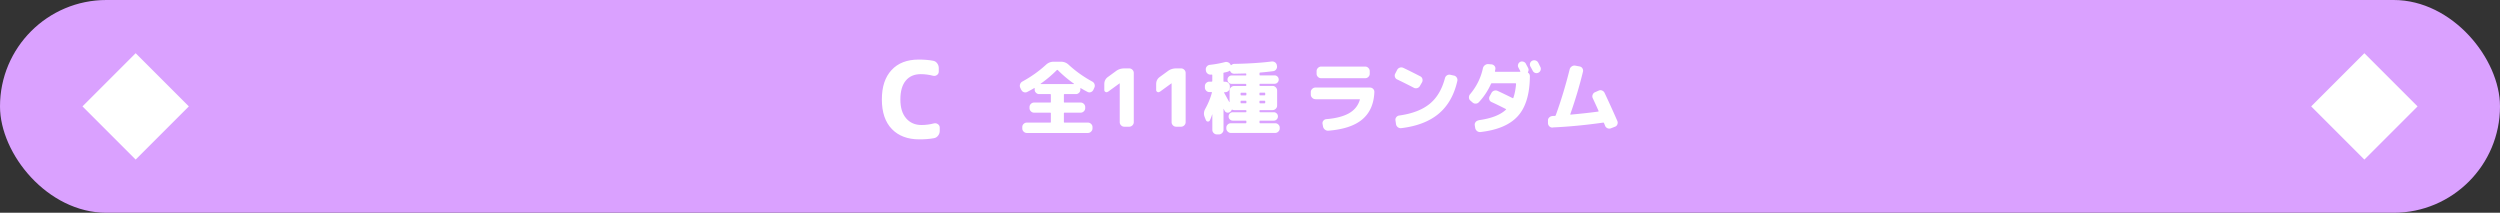 <svg id="Layer_2" xmlns="http://www.w3.org/2000/svg" viewBox="0 0 470 40"><rect x="0" y="0" width="470" height="40" fill="#333333" stroke="none"/><defs><style>.cls-2{fill:#fff}</style></defs><g id="_デザイン" data-name="デザイン"><rect y="0" width="470" height="40" rx="20" ry="20" fill="#daa1ff"/><g><path class="cls-2" d="M172.83 26.2c-2.19 0-3.91-.65-5.16-1.94s-1.88-3.15-1.88-5.56.61-4.22 1.82-5.53c1.21-1.31 2.91-1.97 5.08-1.97 1.04 0 1.95.07 2.72.22.32.05.58.21.78.48.2.27.3.57.3.9v.64c0 .28-.11.5-.34.66-.23.16-.47.21-.74.14-.76-.2-1.53-.3-2.32-.3-1.2 0-2.14.41-2.81 1.22-.67.81-1.01 1.99-1.01 3.54s.36 2.7 1.08 3.54c.72.84 1.68 1.26 2.88 1.26.8 0 1.58-.1 2.34-.3.27-.07.52-.02.75.14.23.16.35.38.35.66v.6c0 .33-.1.63-.31.9s-.47.43-.79.48c-.79.15-1.7.22-2.74.22z"/><g><path class="cls-2" d="M191.99 16.89l-.18-.39a.866.866 0 01-.03-.67c.08-.23.23-.4.44-.51 1.65-.9 3.12-1.95 4.43-3.15.41-.38.89-.57 1.45-.57h1.35c.56 0 1.05.19 1.47.58 1.3 1.2 2.77 2.25 4.42 3.15a.883.883 0 01.39 1.17l-.18.39c-.1.21-.26.35-.47.43-.22.08-.42.06-.62-.04-.37-.19-.79-.42-1.26-.7-.06-.04-.09-.02-.09.07v.2c0 .23-.08.43-.25.59-.17.17-.37.25-.6.25h-2.13c-.08 0-.12.05-.12.14v1.33c0 .08.04.12.12.12h3.04c.23 0 .43.09.6.26.17.17.25.37.25.6v.18c0 .23-.08.43-.25.6-.17.17-.37.26-.6.26h-3.04c-.08 0-.12.05-.12.14v1.59c0 .09.04.14.12.14h4.4c.23 0 .43.08.6.25.17.16.26.36.26.59v.25c0 .23-.09.43-.26.6-.17.17-.37.26-.6.26h-11.49c-.23 0-.43-.09-.6-.26a.816.816 0 01-.25-.6v-.25c0-.23.08-.43.25-.59.17-.17.37-.25.6-.25h4.4c.08 0 .12-.04.12-.14v-1.59c0-.09-.04-.14-.12-.14h-3.04a.79.79 0 01-.6-.26.816.816 0 01-.25-.6v-.18c0-.23.08-.43.25-.6.17-.17.37-.26.6-.26h3.04c.08 0 .12-.04.12-.12v-1.33c0-.09-.04-.14-.12-.14h-2.07c-.23 0-.43-.08-.6-.25a.779.779 0 01-.25-.59v-.24s-.01-.04-.03-.05c-.02-.02-.04-.02-.06 0-.28.17-.72.42-1.32.73-.2.1-.41.11-.62.04a.768.768 0 01-.47-.43zm6.69-3.71c-.96.96-1.97 1.81-3.03 2.55-.02.01-.03.03-.02.04 0 .02.02.03.04.03h6.21s.03 0 .04-.03c0-.02 0-.03-.02-.04-1.06-.74-2.07-1.59-3.03-2.55-.06-.06-.12-.06-.18 0zM208.28 17.24c-.14.11-.29.13-.44.05-.16-.08-.23-.21-.23-.39v-1.09c0-.57.23-1.02.69-1.35l1.52-1.11c.45-.33.96-.49 1.54-.49h.94c.23 0 .43.09.6.26.17.17.25.37.25.6v9.24c0 .23-.08.43-.25.6-.17.17-.37.26-.6.26h-.94a.79.79 0 01-.6-.26.816.816 0 01-.25-.6v-7.29h-.03l-2.19 1.59zM218.03 17.24c-.14.11-.29.13-.44.05-.16-.08-.23-.21-.23-.39v-1.09c0-.57.23-1.02.69-1.35l1.52-1.11c.45-.33.96-.49 1.54-.49h.94c.23 0 .43.09.6.26.17.17.25.37.25.6v9.24c0 .23-.08.43-.25.6-.17.17-.37.26-.6.26h-.94a.79.79 0 01-.6-.26.816.816 0 01-.25-.6v-7.29h-.03l-2.19 1.59zM226.71 22.59l-.24-.61c-.2-.5-.16-1.01.12-1.52.55-.99.97-2 1.25-3.05.02-.07-.01-.1-.09-.1h-.38a.79.79 0 01-.6-.26.816.816 0 01-.25-.6v-.26c0-.23.08-.43.25-.59s.37-.25.6-.25h.4c.09 0 .14-.05.14-.14v-1.08c0-.09-.04-.12-.14-.1h-.13a.832.832 0 01-.62-.2.803.803 0 01-.31-.58l-.02-.14c-.02-.23.04-.43.19-.61s.33-.28.56-.31c.96-.1 1.91-.27 2.83-.51.23-.06.45-.04.66.06.21.1.35.26.44.47 0 .03.03.04.06.04s.05 0 .08-.03c.17-.14.35-.21.54-.21 2.71-.05 5.05-.2 7.02-.45.23-.03.44.03.64.16.19.14.31.33.34.56l.02.12c.04.23-.01.44-.15.64-.14.2-.33.31-.57.34-.77.1-1.58.19-2.44.26-.08 0-.12.05-.12.14v.27c0 .08.04.12.12.12h2.7a.787.787 0 01.79.79c0 .22-.08.41-.23.56-.16.16-.34.23-.56.23h-2.7c-.08 0-.12.05-.12.14v.14c0 .08.04.12.12.12h2.33c.23 0 .43.09.6.26.17.17.26.37.26.6v2.85c0 .23-.09.43-.26.59-.17.17-.37.25-.6.25h-2.33c-.08 0-.12.04-.12.14v.14c0 .08.04.12.12.12h2.55c.22 0 .41.08.56.23.16.16.23.34.23.56s-.08.41-.23.56c-.15.16-.34.23-.56.23h-2.55c-.08 0-.12.05-.12.14v.21c0 .09.04.14.12.14h2.83c.23 0 .43.08.6.25.17.16.25.36.25.59v.12c0 .23-.08.43-.25.6-.17.17-.37.26-.6.26h-8.34c-.23 0-.43-.09-.6-.26a.816.816 0 01-.25-.6v-.12c0-.23.08-.43.25-.59.17-.17.37-.25.6-.25h2.8c.08 0 .12-.04.12-.14v-.21c0-.09-.04-.14-.12-.14h-2.43a.77.77 0 01-.56-.23c-.16-.15-.23-.34-.23-.56s.08-.41.23-.56a.77.77 0 01.56-.23h2.43c.08 0 .12-.04.12-.12v-.14c0-.09-.04-.14-.12-.14h-2.17c-.11 0-.23-.02-.35-.08-.06-.03-.11 0-.15.08-.07.15-.17.27-.3.36-.18.12-.37.15-.58.1a.623.623 0 01-.44-.38c-.02-.04-.04-.09-.08-.16-.03-.07-.06-.12-.07-.15h-.04v3.94c0 .23-.09.43-.26.6-.17.17-.37.26-.6.26h-.39c-.23 0-.43-.09-.6-.26a.816.816 0 01-.25-.6v-2.88s0-.02-.02-.02-.02 0-.02.02c-.14.43-.28.8-.42 1.09-.08.16-.21.24-.38.23-.17 0-.29-.09-.36-.26zm3.3-8.79v1.43c0 .09.04.14.12.14h.23c.23 0 .43.08.6.25.17.17.25.36.25.59v.26c0 .23-.08.43-.25.6-.17.17-.37.26-.6.26h-.15s-.05.02-.07.05c-.02.03-.01.06 0 .07.12.21.29.51.5.9.21.39.37.67.46.82 0 .01.02.02.04.02s.02 0 .02-.03v-2.13c0-.23.08-.43.25-.6.17-.17.37-.26.6-.26h2.17c.08 0 .12-.04.12-.12v-.14c0-.09-.04-.14-.12-.14h-2.62a.77.77 0 01-.56-.23c-.15-.15-.23-.34-.23-.56s.08-.41.23-.56c.16-.15.34-.23.56-.23h2.62c.08 0 .12-.04.12-.12v-.14c0-.08-.04-.12-.13-.12-.05 0-.76.02-2.12.05-.37 0-.63-.17-.78-.49-.03-.07-.08-.08-.14-.05-.07.06-.16.1-.25.14-.18.06-.44.13-.77.19-.08.02-.12.08-.12.17zm4.31 3.99v-.22c0-.09-.04-.14-.12-.14h-.84c-.09 0-.13.05-.13.14v.22c0 .09.04.14.13.14h.84c.08 0 .12-.05.12-.14zm0 1.51v-.24c0-.08-.04-.12-.12-.12h-.84c-.09 0-.13.04-.13.12v.24c0 .08.04.12.13.12h.84c.08 0 .12-.04.12-.12zm2.46-1.74v.22c0 .09.04.14.12.14h.84c.08 0 .12-.05.12-.14v-.22c0-.09-.04-.14-.12-.14h-.84c-.08 0-.12.05-.12.14zm0 1.5v.24c0 .08.04.12.12.12h.84c.08 0 .12-.04.12-.12v-.24c0-.08-.04-.12-.12-.12h-.84c-.08 0-.12.04-.12.12zM247.29 18.64a.79.79 0 01-.6-.26.826.826 0 01-.26-.6v-.46c0-.23.08-.43.26-.6.17-.17.37-.26.6-.26h10.25c.24 0 .44.08.61.25.17.17.24.37.23.61-.09 2.21-.84 3.91-2.25 5.11-1.41 1.2-3.54 1.91-6.39 2.14a.903.903 0 01-.65-.2.965.965 0 01-.36-.58l-.09-.49c-.04-.22 0-.42.15-.6.14-.18.33-.28.56-.3 1.8-.15 3.22-.52 4.25-1.1 1.04-.59 1.72-1.43 2.05-2.54.02-.07 0-.1-.09-.1h-8.27zm1.07-6.12h8.31c.23 0 .43.09.59.26.17.17.25.37.25.6v.48c0 .23-.08.43-.25.59-.17.17-.36.25-.59.25h-8.31c-.23 0-.43-.08-.59-.25a.779.779 0 01-.25-.59v-.48c0-.23.08-.43.25-.6.17-.17.36-.26.59-.26zM262.67 14.94a.77.77 0 01-.42-.48.771.771 0 01.06-.63l.35-.68a.883.883 0 011.17-.39c1.03.49 2.08 1.02 3.17 1.58.21.1.35.27.41.49.06.23.04.45-.07.65l-.39.67a.85.85 0 01-.5.41c-.23.07-.44.05-.65-.06-1.04-.54-2.08-1.06-3.12-1.56zm10.65-.74c.23.05.41.17.54.37.13.2.17.41.12.64-.59 2.63-1.75 4.68-3.47 6.14-1.73 1.46-4.08 2.38-7.06 2.74a.883.883 0 01-.65-.17.883.883 0 01-.35-.58l-.1-.69c-.04-.22 0-.42.15-.61.14-.18.32-.29.55-.32 2.44-.34 4.34-1.07 5.71-2.18s2.33-2.72 2.89-4.84c.06-.23.19-.41.38-.53.19-.12.41-.16.64-.11l.65.15zM277.98 22.6c2.36-.32 4.07-.98 5.13-1.98.06-.06.05-.1-.02-.13-1-.51-1.9-.95-2.69-1.31a.734.734 0 01-.41-.47.795.795 0 01.07-.62l.33-.61a.883.883 0 011.17-.39c.88.41 1.81.86 2.8 1.35.08.04.13.03.15-.05.25-.71.42-1.57.51-2.59 0-.09-.04-.14-.12-.14h-4.42c-.09 0-.15.04-.18.12a12.46 12.46 0 01-2.25 3.41c-.16.18-.36.28-.6.29a.826.826 0 01-.63-.23l-.39-.34a.78.78 0 01-.27-.58c0-.23.06-.44.21-.61 1.22-1.45 2.02-3.07 2.41-4.86.05-.24.17-.44.36-.59.19-.15.4-.23.65-.22l.6.05c.23.02.42.12.57.29.15.18.2.37.17.59-.01.1-.04.22-.08.38 0 .03 0 .06.02.09s.05.05.08.05h4.6s.05-.02.07-.05c.02-.03.01-.05 0-.07-.04-.08-.1-.2-.18-.35s-.14-.26-.18-.34a.718.718 0 01-.05-.59c.06-.2.19-.36.38-.46.19-.1.39-.11.61-.04.21.07.37.2.47.39.04.09.11.22.21.4.1.18.17.32.21.41.12.22.11.46-.02.71-.04.07-.02.13.04.18.21.16.31.38.31.66-.03 3.34-.78 5.83-2.25 7.46-1.47 1.64-3.81 2.64-7.02 3.01a.883.883 0 01-.65-.17.965.965 0 01-.36-.58l-.08-.49c-.04-.23.01-.44.15-.62.14-.18.32-.29.54-.32zm11.19-10.84c.06.1.13.24.22.43s.16.32.2.4c.1.2.11.4.04.61-.07.21-.21.36-.4.46s-.4.12-.61.05a.79.79 0 01-.47-.41c-.09-.18-.24-.45-.44-.81-.1-.2-.12-.4-.05-.61.06-.2.2-.36.4-.46.2-.1.41-.11.63-.05.22.07.38.2.48.39zM291.89 23.99a.855.855 0 01-.87-.82v-.46a.73.73 0 01.22-.61c.17-.17.37-.26.61-.29.05 0 .13-.02.23-.02h.23c.08 0 .14-.05.18-.15.96-2.63 1.83-5.5 2.61-8.61.06-.23.19-.41.4-.55s.42-.18.65-.14l.81.15c.23.04.41.16.53.35.12.2.16.4.11.62-.64 2.65-1.44 5.32-2.38 7.99-.02.07 0 .1.07.1 1.88-.17 3.6-.36 5.15-.57.09-.02.12-.07.08-.15-.19-.44-.55-1.23-1.08-2.37a.775.775 0 01-.02-.65c.08-.22.23-.38.44-.47l.68-.3c.22-.1.44-.11.65-.02.21.09.37.23.47.44.82 1.74 1.62 3.5 2.4 5.28.09.22.09.44 0 .65a.72.72 0 01-.46.44l-.72.28a.84.84 0 01-.66 0 .802.802 0 01-.46-.46c-.02-.06-.06-.14-.1-.26-.05-.11-.09-.19-.1-.24-.04-.08-.1-.11-.17-.1-3.29.47-6.46.77-9.5.91z"/></g></g><g><rect class="cls-2" x="18.43" y="12.93" width="14.14" height="14.14" transform="rotate(-45 25.503 19.996)"/><rect class="cls-2" x="437.43" y="12.93" width="14.14" height="14.14" transform="rotate(-45 444.504 20)"/></g></g></svg>